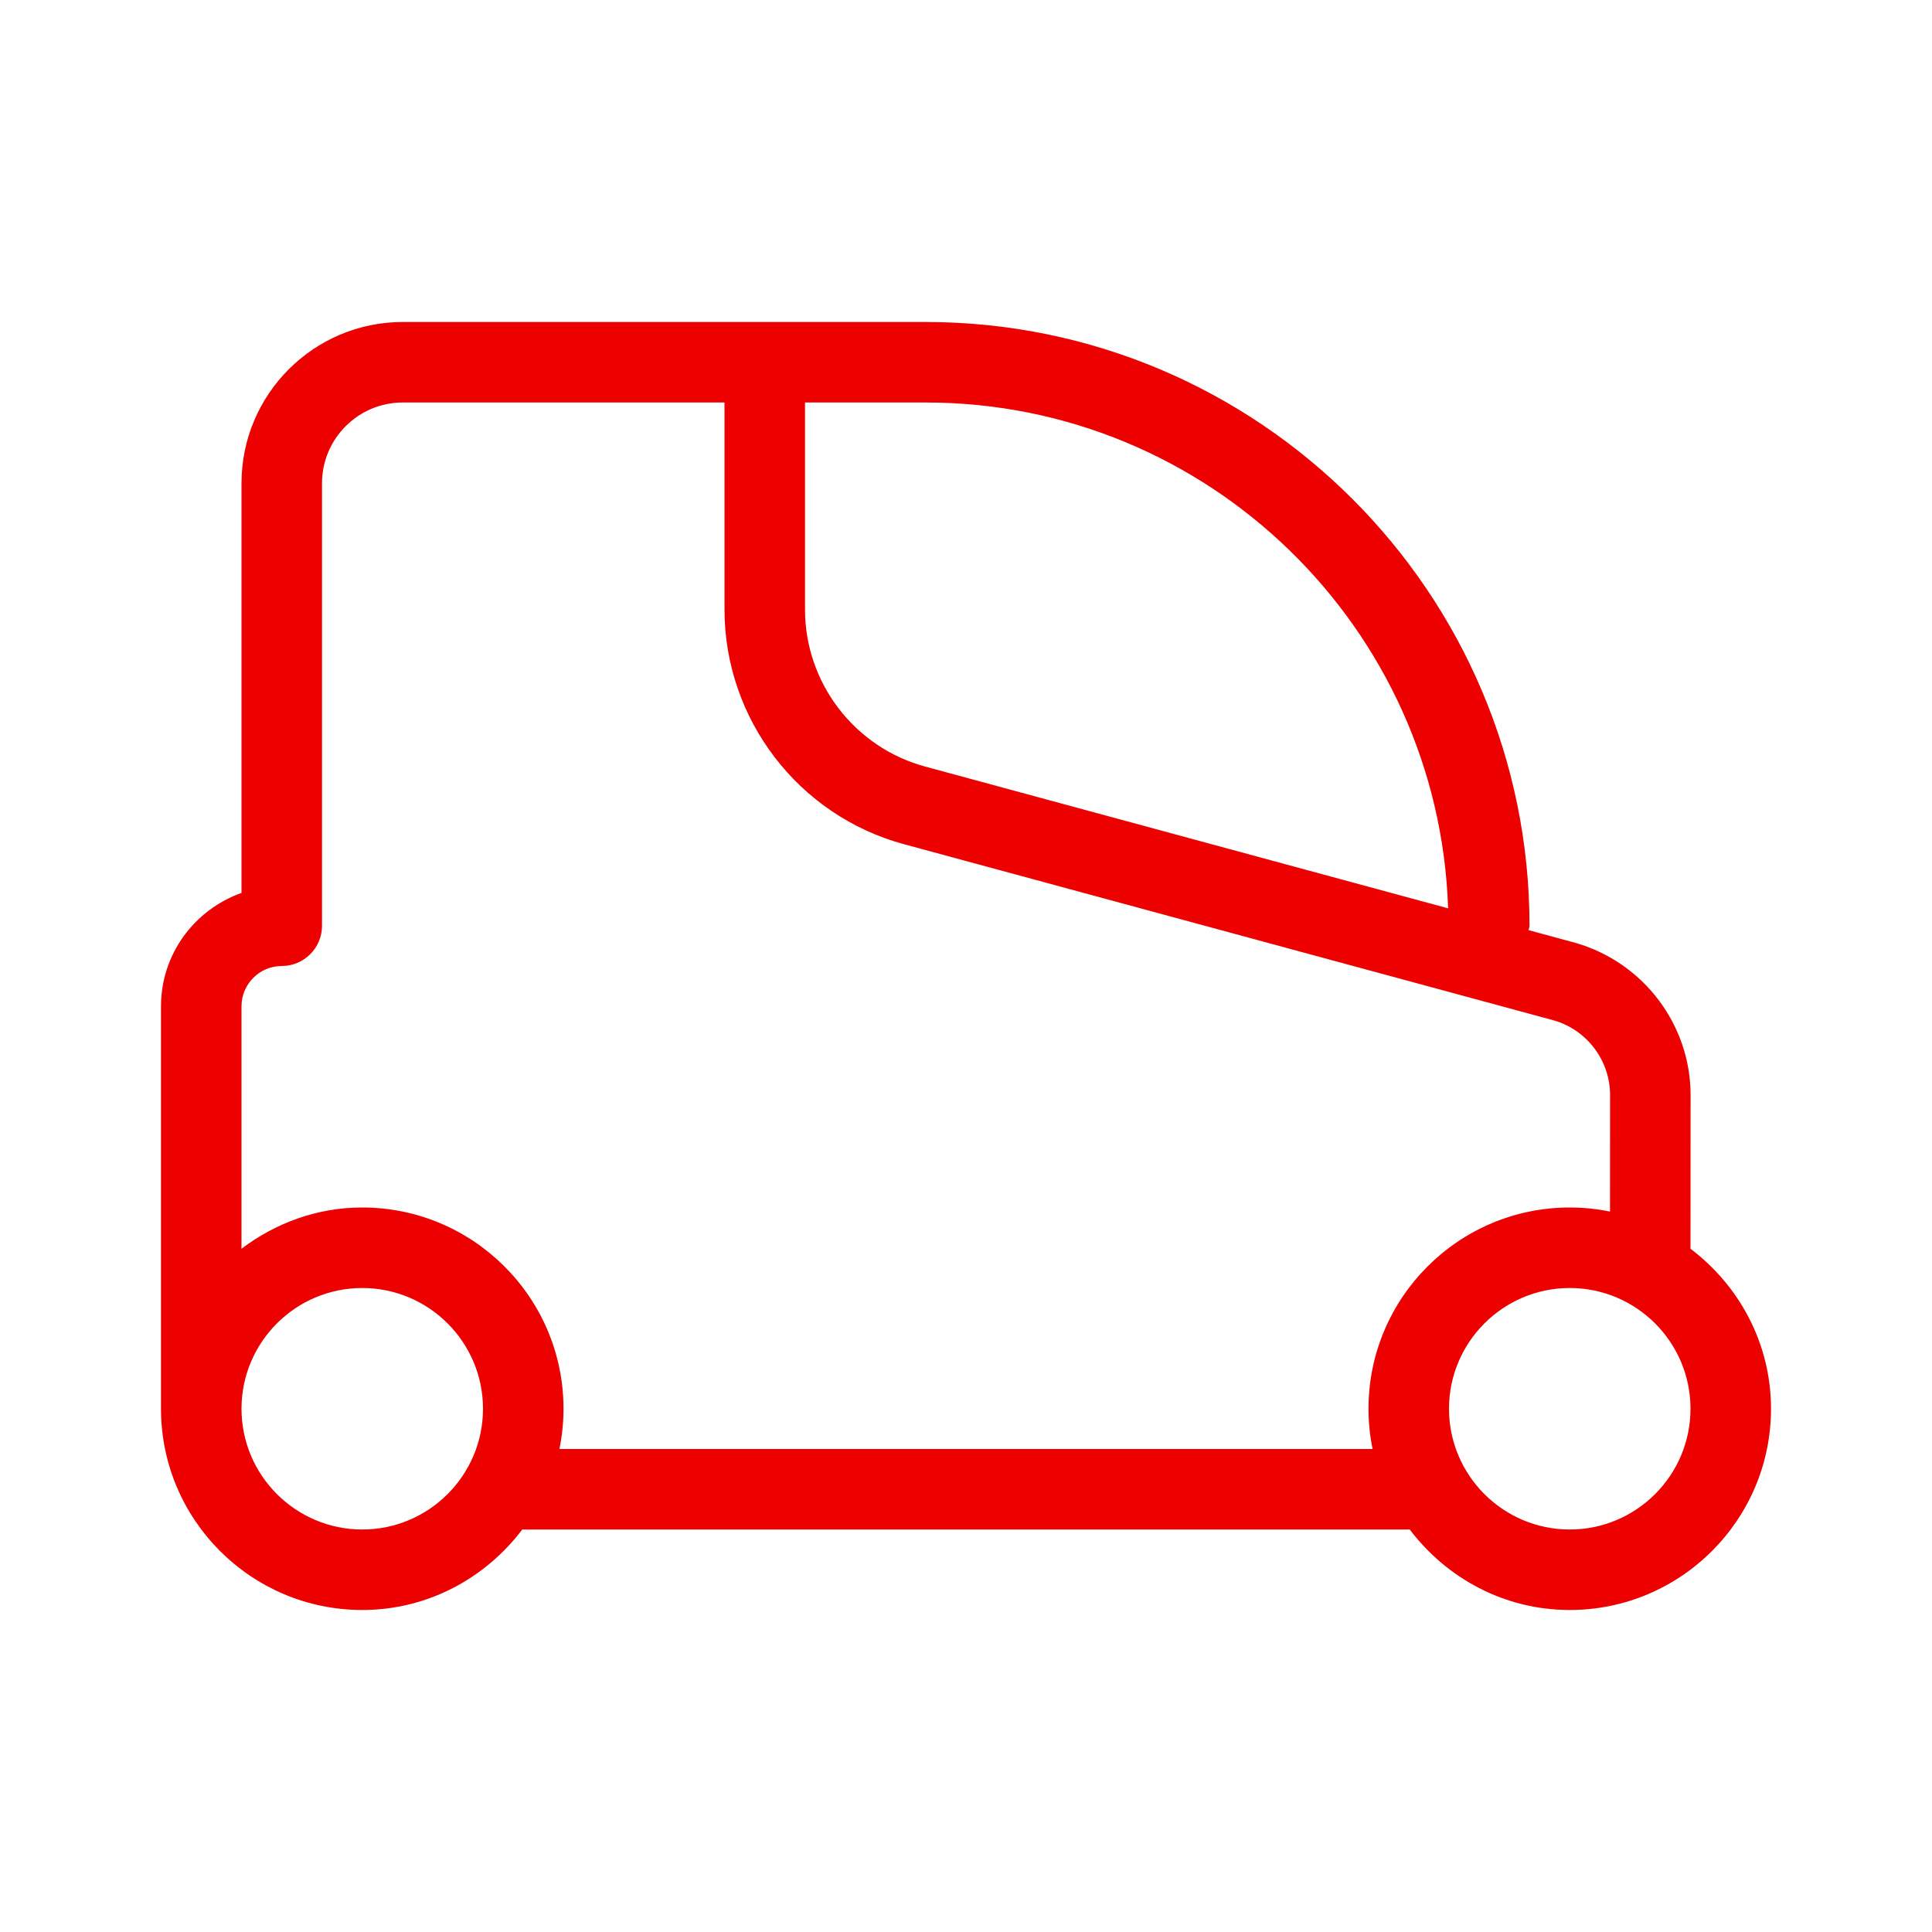 <?xml version="1.0" encoding="UTF-8"?>
<svg width="100px" height="100px" viewBox="0 0 100 100" version="1.1" xmlns="http://www.w3.org/2000/svg" xmlns:xlink="http://www.w3.org/1999/xlink">
    <!-- Generator: Sketch 58 (84663) - https://sketch.com -->
    <title>Carro</title>
    <desc>Created with Sketch.</desc>
    <g id="Carro" stroke="none" stroke-width="1" fill="none" fill-rule="evenodd">
        <g id="b.-icons-/-01.-banking-/-BAN057B-|-renting-car" fill="#EC0000">
            <path d="M87.491,64.628 C87.491,64.612 87.5,64.599 87.5,64.583 L87.504,56.673 C87.504,53.048 85.071,49.817 81.551,48.804 L79.121,48.145 C79.13,48.066 79.167,47.998 79.167,47.917 C79.167,30.684 65.149,16.667 47.917,16.667 L39.583,16.667 L20.846,16.667 C16.243,16.667 12.5,20.41 12.5,25.012 L12.5,46.217 C10.08,47.08 8.333,49.371 8.333,52.083 L8.333,72.917 C8.333,78.662 13.005,83.333 18.75,83.333 C22.145,83.333 25.136,81.678 27.039,79.158 C27.055,79.158 27.068,79.167 27.083,79.167 L72.917,79.167 C72.932,79.167 72.945,79.158 72.961,79.158 C74.864,81.678 77.855,83.333 81.25,83.333 C86.995,83.333 91.667,78.662 91.667,72.917 C91.667,69.522 90.011,66.531 87.491,64.628 Z M74.954,47.015 L47.884,39.677 C44.222,38.684 41.667,35.339 41.667,31.547 L41.667,20.833 L47.917,20.833 C62.546,20.833 74.473,32.501 74.954,47.015 Z M18.75,79.167 C15.304,79.167 12.5,76.363 12.5,72.917 C12.5,69.47 15.304,66.667 18.75,66.667 C22.196,66.667 25,69.47 25,72.917 C25,76.363 22.196,79.167 18.75,79.167 Z M28.956,75 C29.093,74.327 29.167,73.63 29.167,72.917 C29.167,67.171 24.495,62.5 18.75,62.5 C16.396,62.5 14.246,63.314 12.5,64.635 L12.5,52.083 C12.5,50.936 13.436,50 14.583,50 C15.735,50 16.667,49.068 16.667,47.917 L16.667,25.012 C16.667,22.709 18.542,20.833 20.846,20.833 L37.5,20.833 L37.5,31.547 C37.5,37.219 41.321,42.216 46.794,43.697 L80.428,52.816 C82.141,53.308 83.337,54.895 83.337,56.673 L83.334,62.711 C82.661,62.573 81.964,62.5 81.25,62.5 C75.505,62.5 70.833,67.171 70.833,72.917 C70.833,73.63 70.907,74.327 71.044,75 L28.956,75 Z M81.25,79.167 C77.804,79.167 75,76.363 75,72.917 C75,69.47 77.804,66.667 81.25,66.667 C84.696,66.667 87.5,69.47 87.5,72.917 C87.5,76.363 84.696,79.167 81.25,79.167 Z" id="🌈-Color"></path>
        </g>
    </g>
</svg>